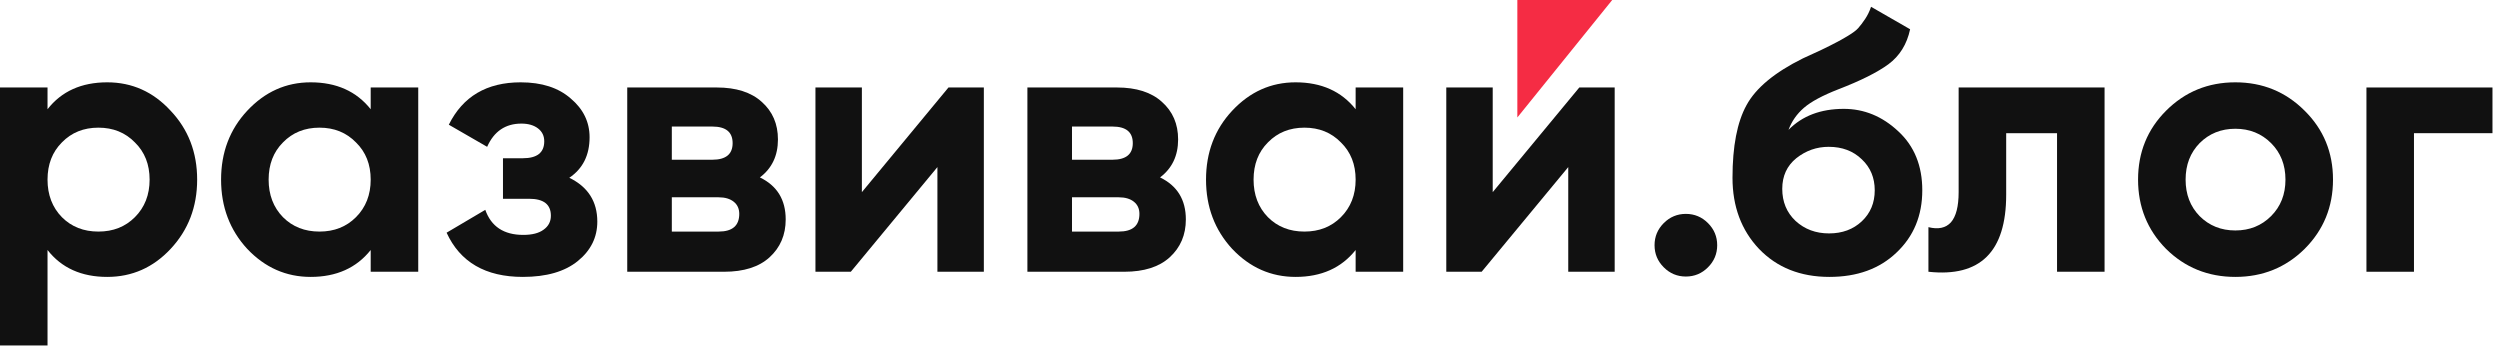 <?xml version="1.0" encoding="UTF-8"?> <svg xmlns="http://www.w3.org/2000/svg" width="173" height="24" viewBox="0 0 173 24" fill="none"> <path d="M105 8.129L111.565 0H105V8.129Z" fill="#F52C44"></path> <path d="M7.42 5.697C9.137 5.697 10.6 6.352 11.806 7.661C13.03 8.953 13.643 10.543 13.643 12.43C13.643 14.316 13.03 15.915 11.806 17.224C10.6 18.515 9.137 19.162 7.42 19.162C5.636 19.162 4.258 18.541 3.289 17.3V23.904H0V6.054H3.289V7.559C4.258 6.318 5.636 5.697 7.42 5.697ZM4.284 15.03C4.947 15.694 5.788 16.025 6.809 16.025C7.829 16.025 8.67 15.694 9.333 15.03C10.013 14.351 10.353 13.483 10.353 12.43C10.353 11.376 10.013 10.517 9.333 9.854C8.67 9.174 7.829 8.834 6.809 8.834C5.788 8.834 4.947 9.174 4.284 9.854C3.621 10.517 3.289 11.376 3.289 12.43C3.289 13.483 3.621 14.351 4.284 15.03Z" fill="#111111"></path> <path d="M25.652 6.054H28.942V18.805H25.652V17.3C24.666 18.541 23.281 19.162 21.496 19.162C19.796 19.162 18.334 18.515 17.11 17.224C15.903 15.915 15.299 14.316 15.299 12.43C15.299 10.543 15.903 8.953 17.11 7.661C18.334 6.352 19.796 5.697 21.496 5.697C23.281 5.697 24.666 6.318 25.652 7.559V6.054ZM19.583 15.03C20.246 15.694 21.088 16.025 22.108 16.025C23.128 16.025 23.969 15.694 24.632 15.03C25.312 14.351 25.652 13.483 25.652 12.43C25.652 11.376 25.312 10.517 24.632 9.854C23.969 9.174 23.128 8.834 22.108 8.834C21.088 8.834 20.246 9.174 19.583 9.854C18.92 10.517 18.589 11.376 18.589 12.43C18.589 13.483 18.92 14.351 19.583 15.03Z" fill="#111111"></path> <path d="M39.396 12.302C40.688 12.931 41.334 13.943 41.334 15.336C41.334 16.424 40.884 17.334 39.983 18.065C39.082 18.796 37.815 19.162 36.183 19.162C33.599 19.162 31.84 18.142 30.905 16.102L33.582 14.521C33.99 15.677 34.866 16.255 36.209 16.255C36.821 16.255 37.288 16.136 37.611 15.898C37.951 15.659 38.121 15.336 38.121 14.928C38.121 14.146 37.62 13.755 36.617 13.755H34.806V10.95H36.183C37.169 10.95 37.662 10.559 37.662 9.777C37.662 9.403 37.518 9.106 37.229 8.885C36.94 8.664 36.557 8.553 36.081 8.553C34.976 8.553 34.186 9.089 33.71 10.16L31.058 8.63C32.027 6.675 33.684 5.697 36.03 5.697C37.492 5.697 38.648 6.071 39.498 6.819C40.365 7.55 40.799 8.443 40.799 9.497C40.799 10.738 40.331 11.673 39.396 12.302Z" fill="#111111"></path> <path d="M52.585 12.277C53.775 12.854 54.37 13.823 54.37 15.184C54.37 16.255 53.996 17.13 53.248 17.81C52.517 18.473 51.471 18.805 50.111 18.805H43.405V6.054H49.601C50.944 6.054 51.981 6.386 52.712 7.049C53.46 7.712 53.834 8.579 53.834 9.65C53.834 10.772 53.418 11.648 52.585 12.277ZM49.295 8.757H46.49V11.053H49.295C50.23 11.053 50.698 10.67 50.698 9.905C50.698 9.14 50.23 8.757 49.295 8.757ZM49.729 16.025C50.681 16.025 51.157 15.617 51.157 14.801C51.157 14.444 51.029 14.164 50.774 13.96C50.519 13.755 50.171 13.653 49.729 13.653H46.49V16.025H49.729Z" fill="#111111"></path> <path d="M65.634 6.054H68.082V18.805H64.869V11.562L58.877 18.805H56.429V6.054H59.642V13.296L65.634 6.054Z" fill="#111111"></path> <path d="M80.276 12.277C81.466 12.854 82.061 13.823 82.061 15.184C82.061 16.255 81.687 17.13 80.939 17.81C80.208 18.473 79.163 18.805 77.803 18.805H71.096V6.054H77.293C78.636 6.054 79.673 6.386 80.404 7.049C81.152 7.712 81.526 8.579 81.526 9.65C81.526 10.772 81.109 11.648 80.276 12.277ZM76.987 8.757H74.182V11.053H76.987C77.922 11.053 78.389 10.67 78.389 9.905C78.389 9.14 77.922 8.757 76.987 8.757ZM77.42 16.025C78.372 16.025 78.848 15.617 78.848 14.801C78.848 14.444 78.721 14.164 78.466 13.96C78.211 13.755 77.862 13.653 77.42 13.653H74.182V16.025H77.42Z" fill="#111111"></path> <path d="M93.81 6.054H97.1V18.805H93.81V17.3C92.824 18.541 91.439 19.162 89.654 19.162C87.954 19.162 86.492 18.515 85.268 17.224C84.061 15.915 83.457 14.316 83.457 12.43C83.457 10.543 84.061 8.953 85.268 7.661C86.492 6.352 87.954 5.697 89.654 5.697C91.439 5.697 92.824 6.318 93.81 7.559V6.054ZM87.741 15.03C88.404 15.694 89.246 16.025 90.266 16.025C91.286 16.025 92.127 15.694 92.79 15.03C93.47 14.351 93.81 13.483 93.81 12.43C93.81 11.376 93.47 10.517 92.79 9.854C92.127 9.174 91.286 8.834 90.266 8.834C89.246 8.834 88.404 9.174 87.741 9.854C87.078 10.517 86.747 11.376 86.747 12.43C86.747 13.483 87.078 14.351 87.741 15.03Z" fill="#111111"></path> <path d="M109.288 6.054H111.736V18.805H108.523V11.562L102.531 18.805H100.083V6.054H103.296V13.296L109.288 6.054Z" fill="#111111"></path> <path d="M118.192 18.498C117.767 18.924 117.257 19.136 116.662 19.136C116.067 19.136 115.557 18.924 115.132 18.498C114.707 18.073 114.495 17.564 114.495 16.968C114.495 16.373 114.707 15.864 115.132 15.438C115.557 15.014 116.067 14.801 116.662 14.801C117.257 14.801 117.767 15.014 118.192 15.438C118.617 15.864 118.83 16.373 118.83 16.968C118.83 17.564 118.617 18.073 118.192 18.498Z" fill="#111111"></path> <path d="M126.596 19.162C124.59 19.162 122.966 18.515 121.725 17.224C120.501 15.931 119.889 14.291 119.889 12.302C119.889 10.126 120.212 8.451 120.858 7.278C121.504 6.088 122.805 5.009 124.76 4.04C125.049 3.904 125.457 3.717 125.984 3.479C126.511 3.224 126.868 3.045 127.055 2.943C127.259 2.841 127.531 2.688 127.871 2.484C128.211 2.28 128.449 2.102 128.585 1.949C128.738 1.779 128.899 1.566 129.069 1.311C129.239 1.056 129.375 0.776 129.477 0.47L132.18 2.025C131.959 3.062 131.458 3.87 130.676 4.448C129.911 5.009 128.755 5.587 127.208 6.182C126.12 6.607 125.329 7.032 124.836 7.457C124.343 7.882 123.986 8.392 123.765 8.987C124.717 8.018 125.992 7.533 127.59 7.533C129.001 7.533 130.259 8.052 131.364 9.089C132.469 10.109 133.022 11.469 133.022 13.169C133.022 14.92 132.427 16.357 131.237 17.479C130.064 18.601 128.517 19.162 126.596 19.162ZM124.25 15.286C124.879 15.864 125.652 16.152 126.57 16.152C127.488 16.152 128.245 15.872 128.84 15.311C129.435 14.75 129.732 14.036 129.732 13.169C129.732 12.302 129.435 11.588 128.84 11.027C128.245 10.449 127.48 10.16 126.545 10.16C125.712 10.16 124.964 10.424 124.301 10.95C123.655 11.477 123.332 12.183 123.332 13.067C123.332 13.968 123.638 14.707 124.25 15.286Z" fill="#111111"></path> <path d="M145.636 6.054V18.805H142.347V9.216H138.828V13.475C138.828 17.419 137.034 19.195 133.447 18.805V15.719C134.127 15.889 134.646 15.778 135.003 15.387C135.36 14.979 135.538 14.283 135.538 13.296V6.054H145.636Z" fill="#111111"></path> <path d="M159.48 17.224C158.171 18.515 156.573 19.162 154.686 19.162C152.799 19.162 151.201 18.515 149.892 17.224C148.6 15.915 147.954 14.316 147.954 12.43C147.954 10.543 148.6 8.953 149.892 7.661C151.201 6.352 152.799 5.697 154.686 5.697C156.573 5.697 158.171 6.352 159.48 7.661C160.789 8.953 161.444 10.543 161.444 12.43C161.444 14.316 160.789 15.915 159.48 17.224ZM152.213 14.954C152.876 15.617 153.7 15.948 154.686 15.948C155.672 15.948 156.497 15.617 157.16 14.954C157.823 14.291 158.154 13.45 158.154 12.43C158.154 11.409 157.823 10.568 157.16 9.905C156.497 9.242 155.672 8.91 154.686 8.91C153.7 8.91 152.876 9.242 152.213 9.905C151.567 10.568 151.244 11.409 151.244 12.43C151.244 13.45 151.567 14.291 152.213 14.954Z" fill="#111111"></path> <path d="M172.479 6.054V9.216H167.047V18.805H163.758V6.054H172.479Z" fill="#111111"></path> </svg> 